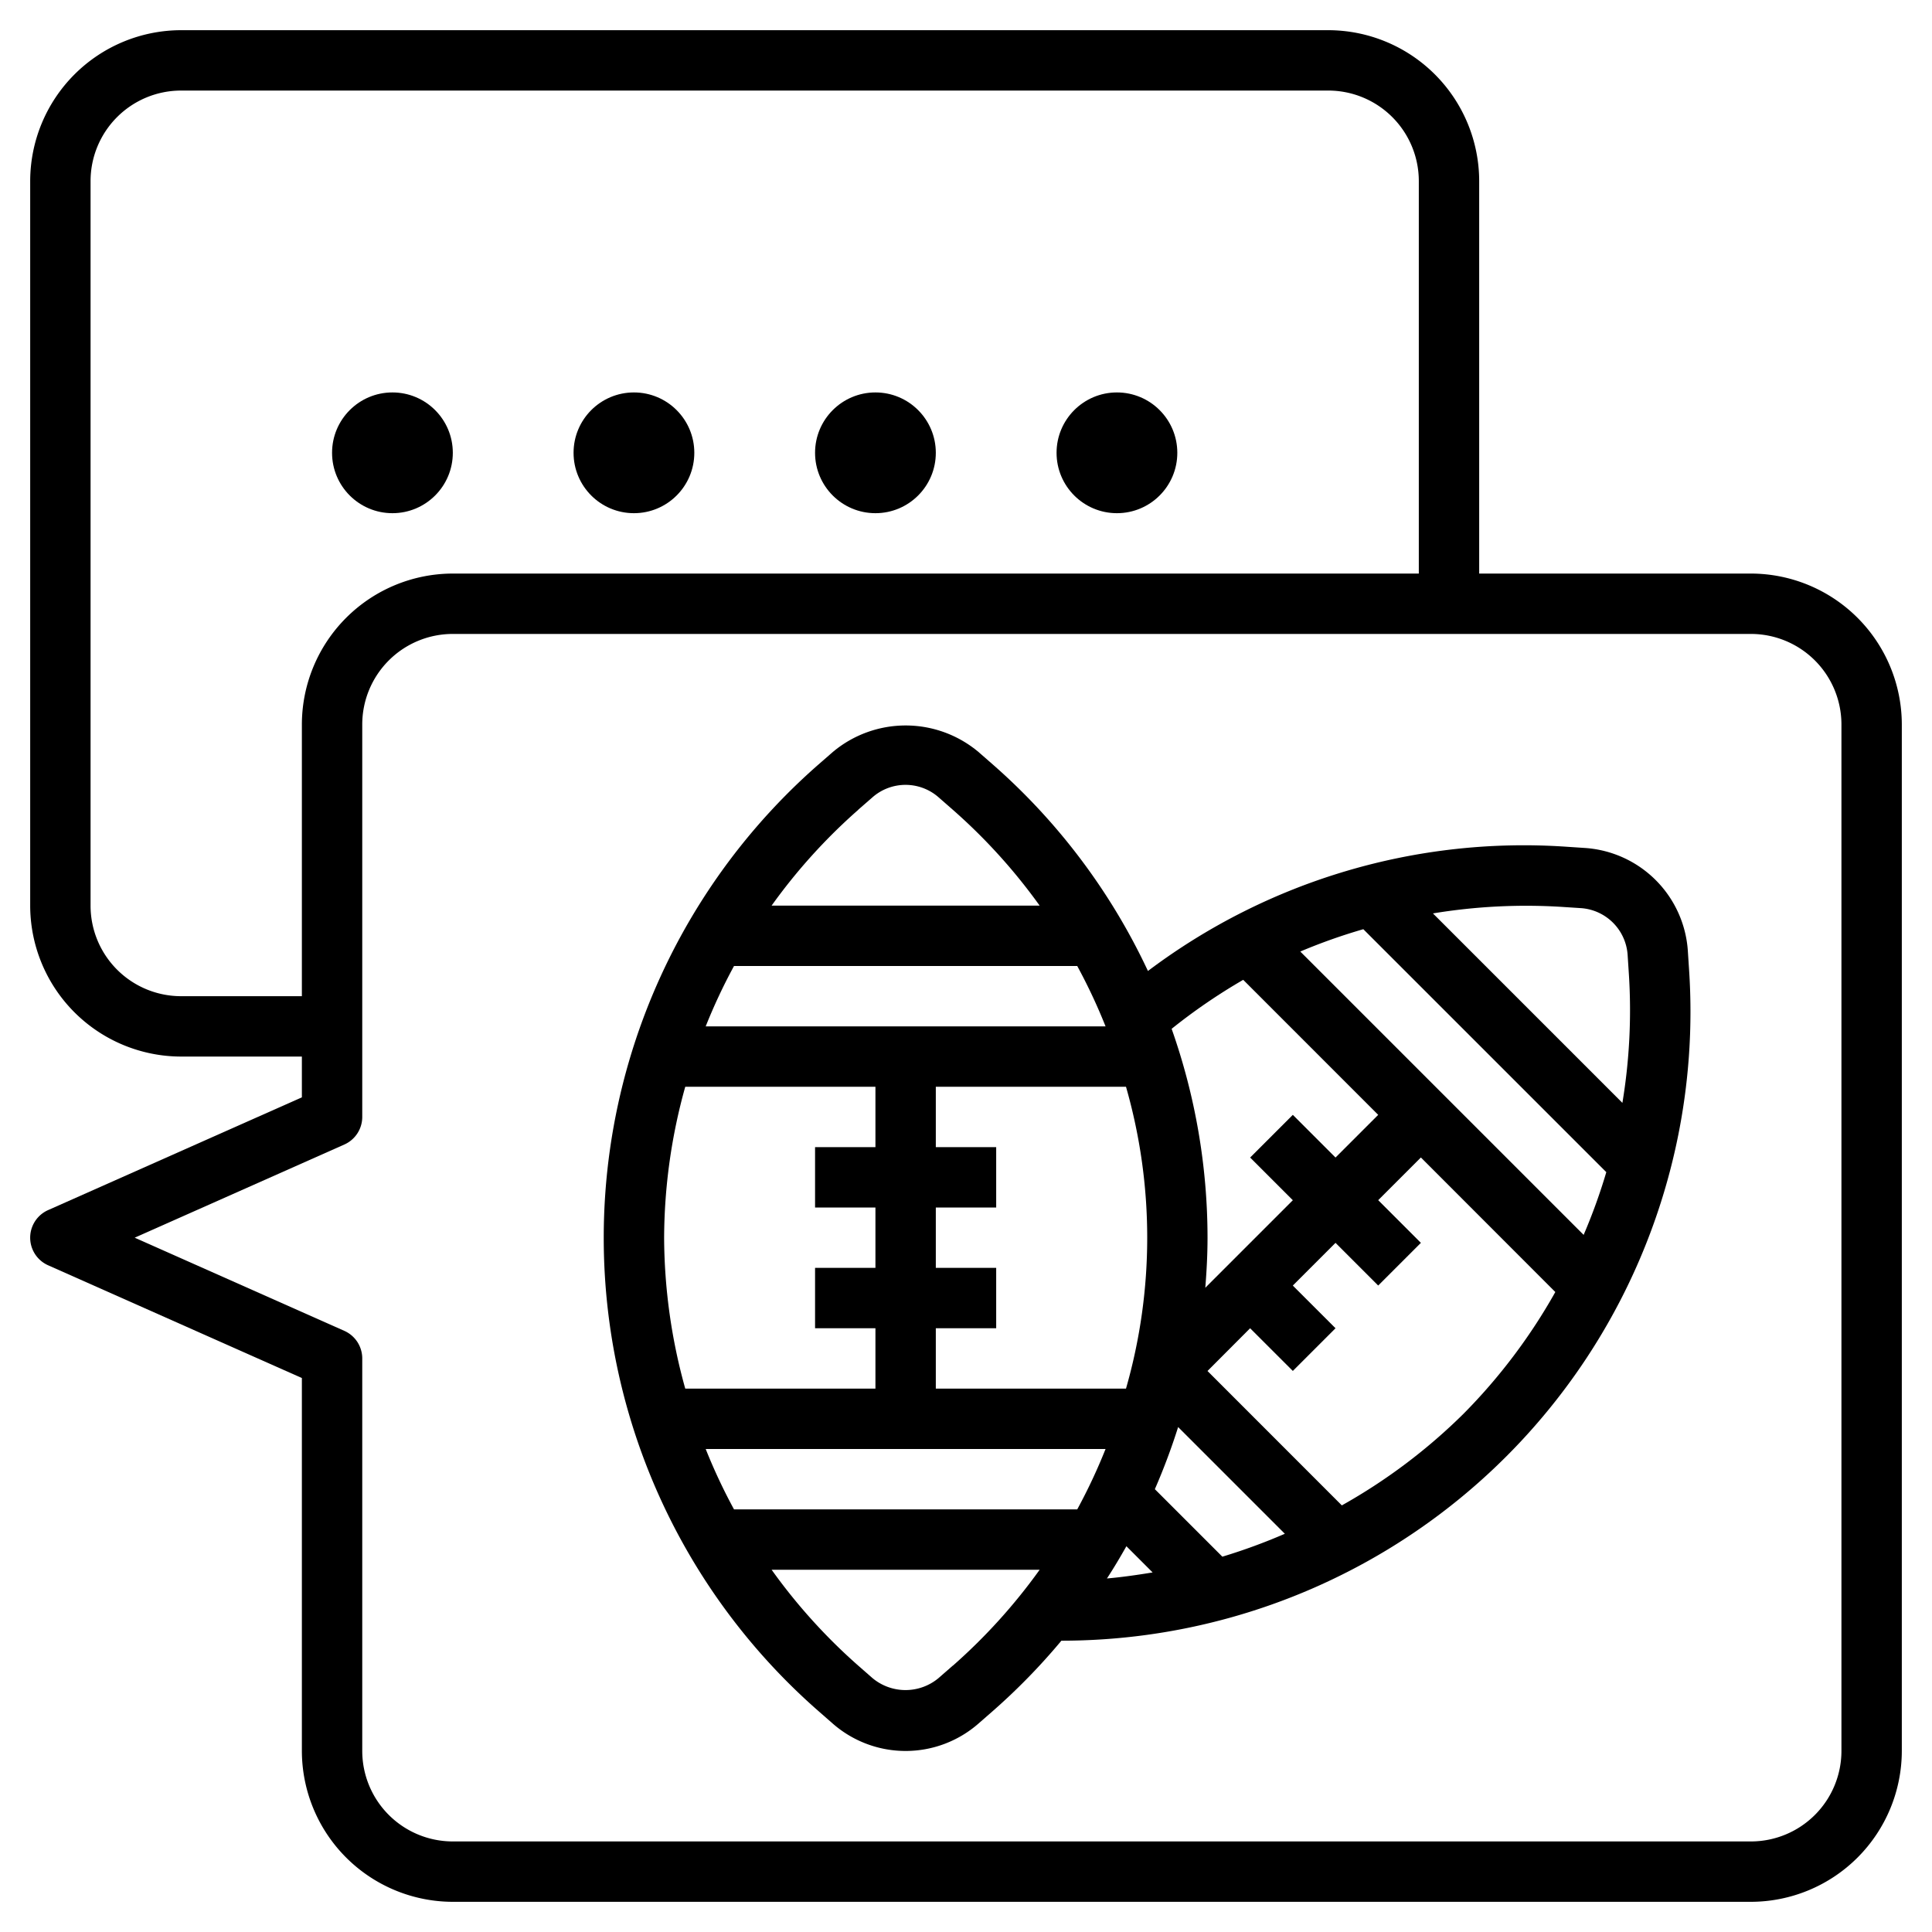 <?xml version="1.0" encoding="UTF-8"?> <svg xmlns="http://www.w3.org/2000/svg" id="Layer_3" height="512" viewBox="0 0 64 64" width="512" data-name="Layer 3"> <path d="m55.912 31.5a3.662 3.662 0 0 0 -3.41-3.41l-.629-.042a20.691 20.691 0 0 0 -13.846 4.117 20.825 20.825 0 0 0 -5.142-6.843l-.473-.413a3.753 3.753 0 0 0 -4.822 0l-.476.415a20.835 20.835 0 0 0 0 31.359l.474.415a3.664 3.664 0 0 0 4.822 0l.475-.415a20.95 20.95 0 0 0 2.275-2.333 20.835 20.835 0 0 0 20.793-22.22zm-4.172-1.458.629.041a1.664 1.664 0 0 1 1.548 1.548l.041.629a18.749 18.749 0 0 1 -.214 4.274l-6.276-6.276a18.938 18.938 0 0 1 4.272-.216zm-8.666 1.479a18.622 18.622 0 0 1 2.088-.74l8.049 8.048a18.857 18.857 0 0 1 -.751 2.078zm-1.891.937 4.472 4.473-1.414 1.414-1.414-1.414-1.414 1.414 1.414 1.414-2.9 2.9c.044-.551.074-1.1.074-1.66a20.813 20.813 0 0 0 -1.189-6.918 18.969 18.969 0 0 1 2.371-1.623zm-17.806 15.542h13.246a18.663 18.663 0 0 1 -.938 2h-11.37a18.663 18.663 0 0 1 -.938-2zm-1.377-7a18.778 18.778 0 0 1 .7-5h6.3v2h-2v2h2v2h-2v2h2v2h-6.3a18.819 18.819 0 0 1 -.7-5zm14.623-7h-13.246a18.663 18.663 0 0 1 .938-2h11.37a18.663 18.663 0 0 1 .938 2zm-5.623 8v-2h2v-2h-2v-2h6.3a18.132 18.132 0 0 1 0 10h-6.3v-2h2v-2zm8.027 5.273 3.535 3.535a19.135 19.135 0 0 1 -2.07.759l-2.236-2.236a20.856 20.856 0 0 0 .771-2.058zm-10.6-20.447.476-.415a1.66 1.66 0 0 1 2.188 0l.473.414a18.786 18.786 0 0 1 2.876 3.175h-8.88a18.776 18.776 0 0 1 2.871-3.174zm3.138 28.348-.475.415a1.707 1.707 0 0 1 -2.188 0l-.474-.415a18.776 18.776 0 0 1 -2.867-3.174h8.879a18.861 18.861 0 0 1 -2.871 3.174zm5.746-3.956.871.871c-.5.082-1.005.155-1.513.2.231-.354.442-.71.646-1.071zm11.173-4.388a18.77 18.77 0 0 1 -4.034 3.038l-4.45-4.452 1.412-1.416 1.415 1.414 1.414-1.414-1.415-1.414 1.415-1.415 1.414 1.414 1.414-1.414-1.414-1.414 1.414-1.414 4.453 4.457a18.8 18.8 0 0 1 -3.038 4.03z"></path> <path d="m58 19h-9v-13a5.006 5.006 0 0 0 -5-5h-38a5.006 5.006 0 0 0 -5 5v24a5.006 5.006 0 0 0 5 5h4v1.351l-8.406 3.735a1 1 0 0 0 0 1.828l8.406 3.735v12.351a5.006 5.006 0 0 0 5 5h43a5.006 5.006 0 0 0 5-5v-34a5.006 5.006 0 0 0 -5-5zm-52 14a3 3 0 0 1 -3-3v-24a3 3 0 0 1 3-3h38a3 3 0 0 1 3 3v13h-32a5.006 5.006 0 0 0 -5 5v9zm55 25a3 3 0 0 1 -3 3h-43a3 3 0 0 1 -3-3v-13a1 1 0 0 0 -.594-.914l-6.944-3.086 6.944-3.086a1 1 0 0 0 .594-.914v-13a3 3 0 0 1 3-3h43a3 3 0 0 1 3 3z"></path> <circle cx="13" cy="15" r="2"></circle> <circle cx="21" cy="15" r="2"></circle> <circle cx="29" cy="15" r="2"></circle> <circle cx="37" cy="15" r="2"></circle> </svg> 
